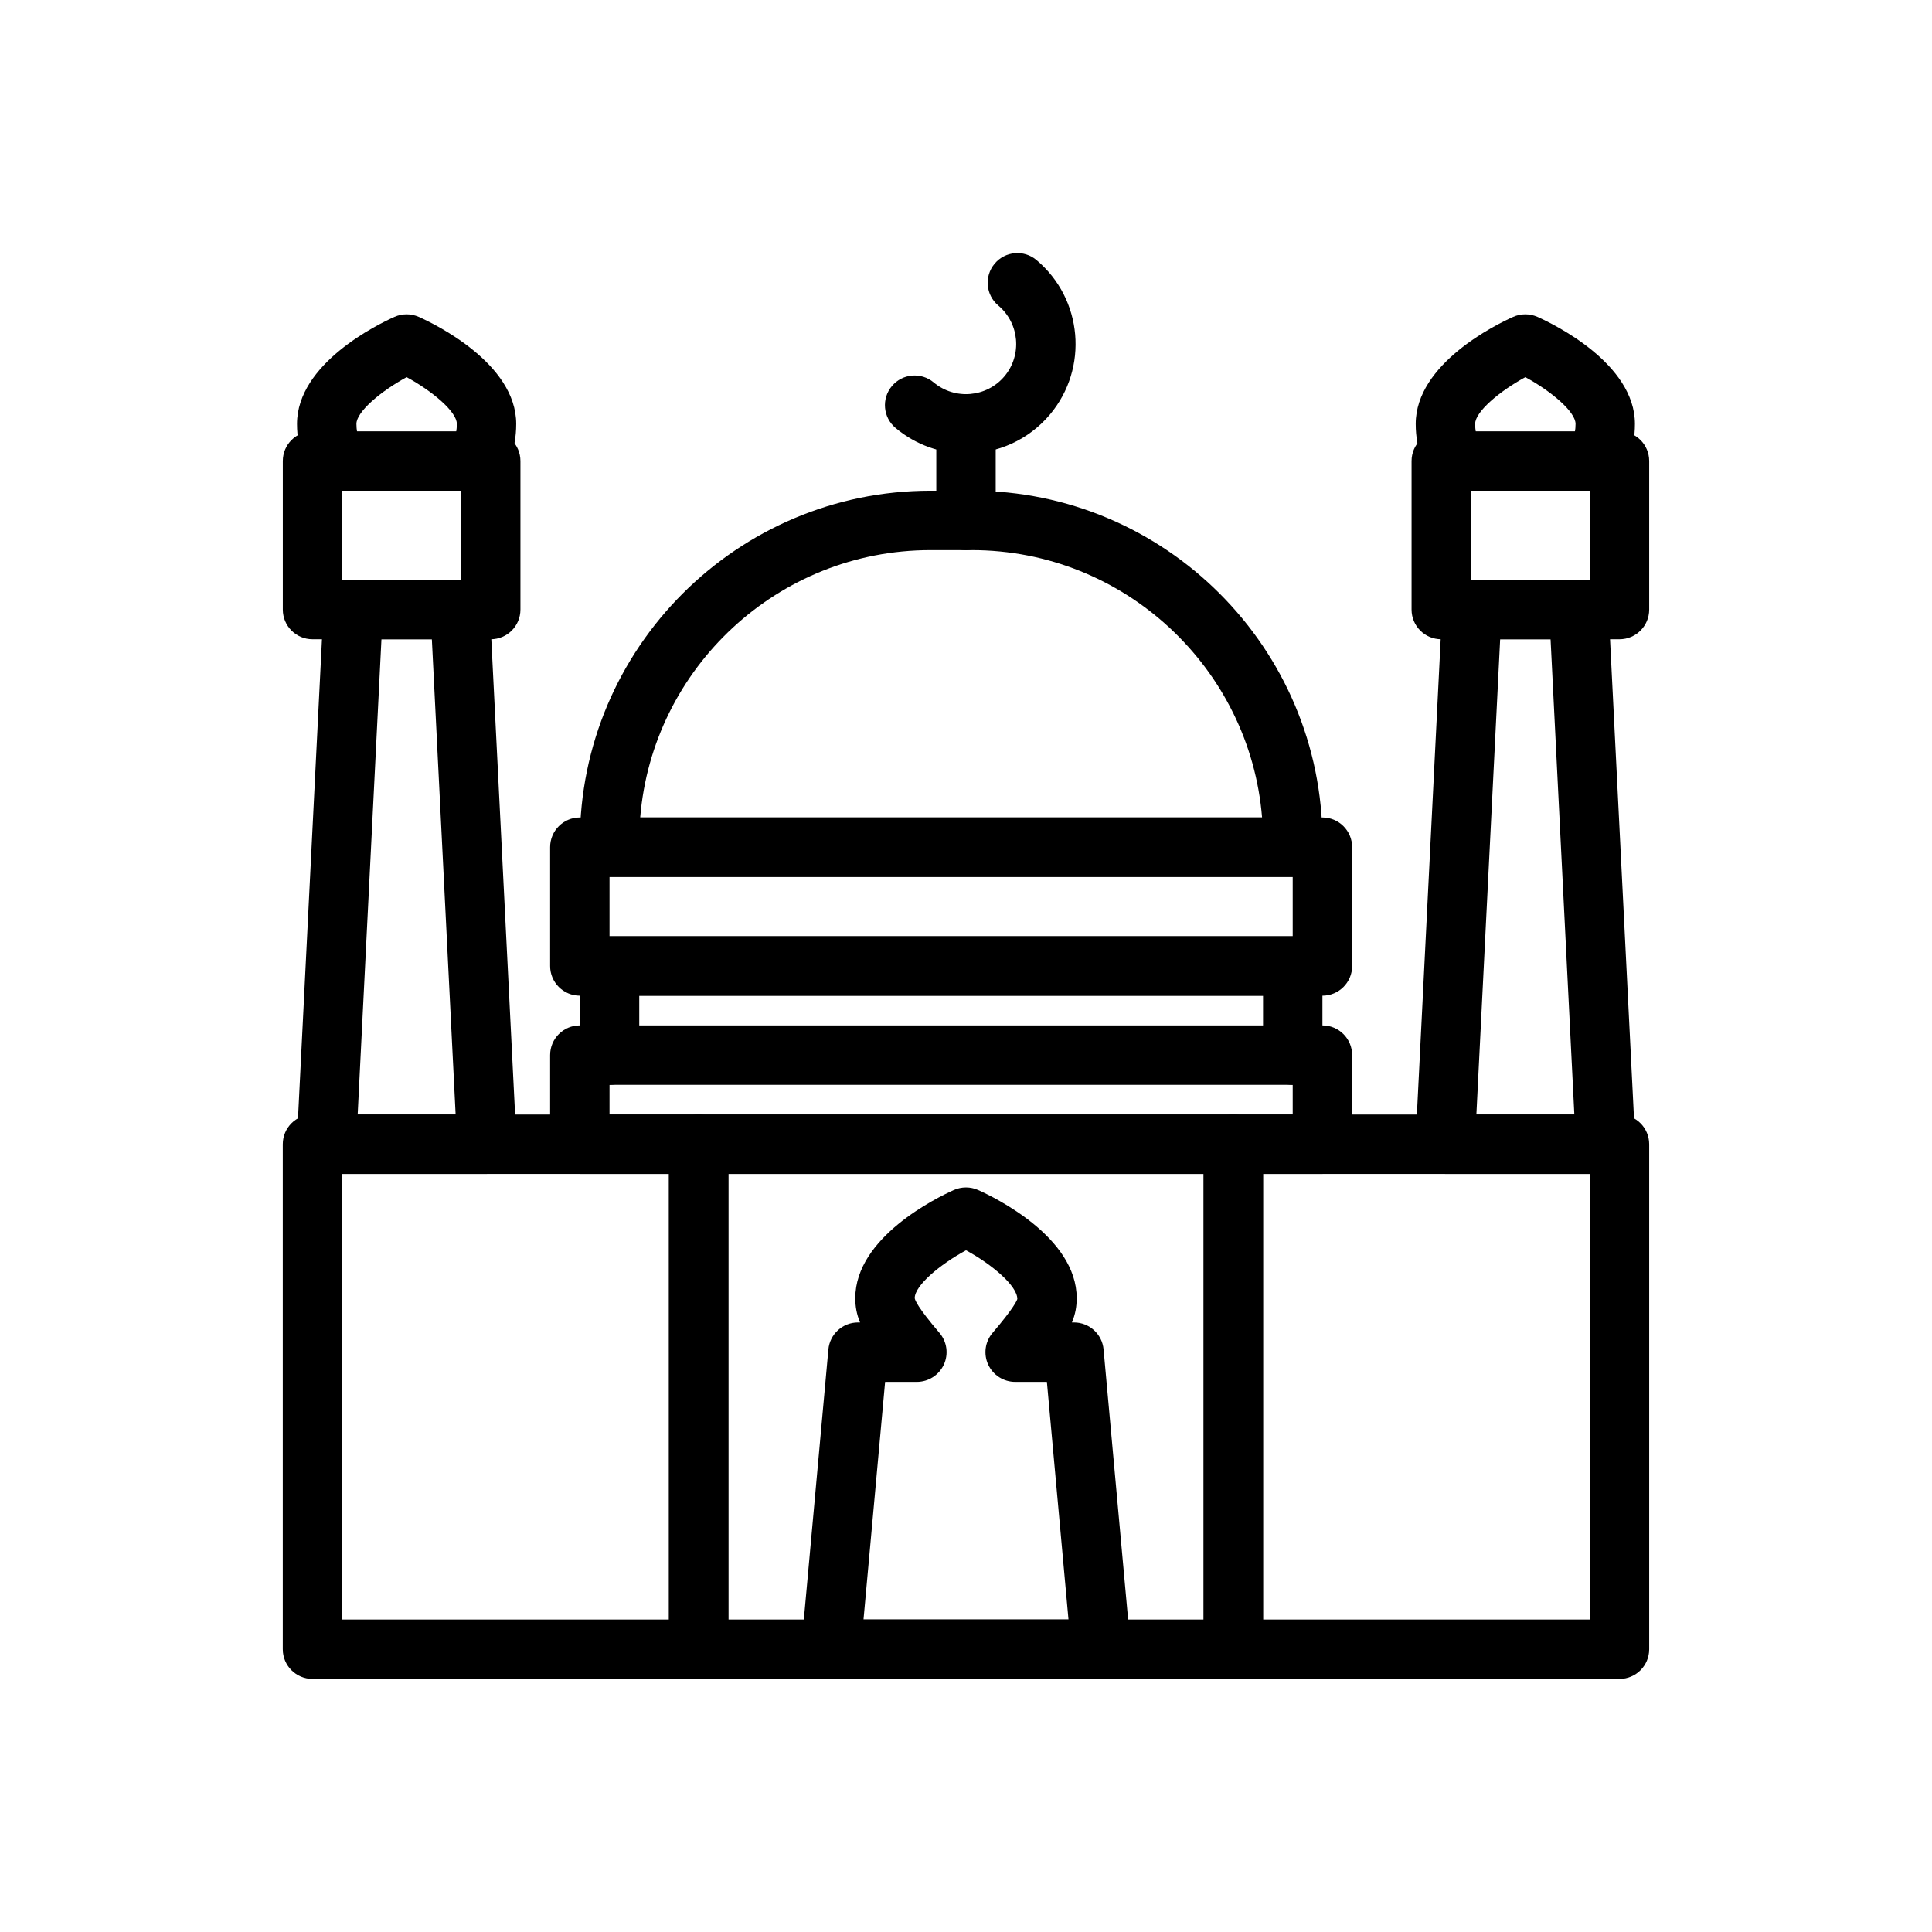 <?xml version="1.0" encoding="UTF-8"?>
<!-- Uploaded to: SVG Repo, www.svgrepo.com, Generator: SVG Repo Mixer Tools -->
<svg fill="#000000" width="800px" height="800px" version="1.1" viewBox="144 144 512 512" xmlns="http://www.w3.org/2000/svg">
 <g>
  <path d="m470.85 588.93h-141.7c-4.348 0-7.871-3.519-7.871-7.871v-133.82c0-4.352 3.523-7.871 7.871-7.871h141.7c4.348 0 7.871 3.519 7.871 7.871v133.82c0.004 4.352-3.519 7.871-7.867 7.871zm-133.82-15.742h125.95v-118.08h-125.95z"/>
  <path d="m486.59 431.49c-4.348 0-7.871-3.519-7.871-7.871v-15.742l-165.31-0.004v15.742c0 4.352-3.523 7.871-7.871 7.871s-7.871-3.519-7.871-7.871v-23.617c0-4.352 3.523-7.871 7.871-7.871h181.05c4.348 0 7.871 3.519 7.871 7.871v23.617c0 4.352-3.523 7.875-7.871 7.875z"/>
  <path d="m494.46 407.87h-196.8c-4.348 0-7.871-3.519-7.871-7.871v-31.488c0-4.352 3.523-7.871 7.871-7.871h196.8c4.348 0 7.871 3.519 7.871 7.871v31.488c0 4.352-3.527 7.871-7.875 7.871zm-188.93-15.746h181.05v-15.742h-181.05z"/>
  <path d="m486.59 376.38h-181.05c-4.348 0-7.871-3.519-7.871-7.871v-1.531c0-51.246 41.691-92.934 92.938-92.934h10.926c51.242 0 92.934 41.688 92.934 92.934v1.531c0 4.352-3.523 7.871-7.871 7.871zm-172.93-15.746h164.8c-3.238-39.605-36.508-70.848-76.938-70.848h-10.926c-40.426 0-73.699 31.242-76.934 70.848z"/>
  <path d="m400 289.79c-4.348 0-7.871-3.519-7.871-7.871v-23.617c0-4.352 3.523-7.871 7.871-7.871s7.871 3.519 7.871 7.871v23.617c0 4.352-3.523 7.871-7.871 7.871z"/>
  <path d="m435.78 588.93h-71.562c-2.211 0-4.32-0.93-5.812-2.559-1.492-1.637-2.231-3.82-2.031-6.027l7.156-78.719c0.371-4.051 3.773-7.16 7.844-7.16h0.547c-0.906-2.191-1.262-4.211-1.262-6.441 0-16.16 21.762-26.707 26.125-28.66 2.043-0.906 4.383-0.906 6.426 0 4.363 1.953 26.125 12.5 26.125 28.66 0 2.231-0.355 4.25-1.262 6.441h0.547c4.07 0 7.473 3.106 7.84 7.156l7.156 78.719c0.199 2.207-0.539 4.391-2.031 6.027-1.484 1.633-3.594 2.562-5.805 2.562zm-62.941-15.742h54.32l-5.723-62.977h-8.41c-3.07 0-5.867-1.793-7.148-4.582-1.289-2.789-0.832-6.074 1.168-8.41 5.754-6.727 6.469-8.656 6.555-8.973-0.004-3.488-6.75-9.188-13.594-12.906-6.941 3.758-13.598 9.355-13.598 12.684 0.082 0.539 0.797 2.469 6.551 9.195 2 2.336 2.457 5.621 1.168 8.41-1.293 2.789-4.086 4.582-7.156 4.582h-8.41z"/>
  <path d="m494.46 455.1h-196.8c-4.348 0-7.871-3.519-7.871-7.871v-23.617c0-4.352 3.523-7.871 7.871-7.871h196.8c4.348 0 7.871 3.519 7.871 7.871v23.617c0 4.352-3.527 7.871-7.875 7.871zm-188.93-15.742h181.05v-7.871h-181.05z"/>
  <path d="m399.98 264.2c-6.594 0-13.219-2.231-18.648-6.789-3.332-2.789-3.766-7.758-0.973-11.086 2.789-3.344 7.769-3.758 11.09-0.969 5.625 4.703 14.031 3.965 18.746-1.637 4.715-5.621 3.977-14.031-1.637-18.75-3.332-2.789-3.766-7.758-0.973-11.086 2.797-3.344 7.769-3.766 11.09-0.969 12.27 10.293 13.875 28.652 3.582 40.922-5.742 6.832-13.984 10.363-22.277 10.363z"/>
  <path d="m329.15 588.93h-102.34c-4.348 0-7.871-3.519-7.871-7.871v-133.82c0-4.352 3.523-7.871 7.871-7.871h102.34c4.348 0 7.871 3.519 7.871 7.871v133.82c0.004 4.352-3.523 7.871-7.871 7.871zm-94.461-15.742h86.594l-0.004-118.08h-86.59z"/>
  <path d="m573.18 588.93h-102.34c-4.348 0-7.871-3.519-7.871-7.871v-133.82c0-4.352 3.523-7.871 7.871-7.871h102.34c4.348 0 7.871 3.519 7.871 7.871v133.82c0 4.352-3.523 7.871-7.871 7.871zm-94.465-15.742h86.594v-118.08h-86.594z"/>
  <path d="m273.02 455.1h-42.512c-2.156 0-4.215-0.883-5.703-2.445-1.484-1.562-2.266-3.668-2.156-5.82l7.09-141.7c0.203-4.188 3.664-7.477 7.859-7.477h28.336c4.195 0 7.652 3.289 7.859 7.481l7.09 141.7c0.109 2.152-0.672 4.258-2.156 5.82-1.488 1.559-3.551 2.441-5.707 2.441zm-34.234-15.742h25.961l-6.301-125.95h-13.359z"/>
  <path d="m274.05 313.41h-47.23c-4.348 0-7.871-3.519-7.871-7.871v-39.359c0-4.352 3.523-7.871 7.871-7.871h47.23c4.348 0 7.871 3.519 7.871 7.871v39.359c0 4.352-3.523 7.871-7.871 7.871zm-39.359-15.742h31.488v-23.617h-31.488z"/>
  <path d="m271.67 271.27c-0.945 0-1.91-0.168-2.844-0.531-4.051-1.566-6.066-6.129-4.496-10.188 0.484-1.246 0.738-2.699 0.738-4.211 0-3.238-6.504-8.695-13.305-12.391-6.801 3.699-13.305 9.156-13.305 12.391 0 1.516 0.254 2.969 0.738 4.211 1.566 4.059-0.445 8.617-4.496 10.188-4.051 1.574-8.609-0.438-10.188-4.496-1.191-3.082-1.801-6.418-1.801-9.902 0-16.004 21.52-26.438 25.832-28.367 2.043-0.906 4.383-0.906 6.426 0 4.312 1.93 25.832 12.363 25.832 28.367 0 3.484-0.605 6.82-1.801 9.902-1.203 3.121-4.176 5.027-7.332 5.027z"/>
  <path d="m569.49 455.1h-42.512c-2.156 0-4.215-0.883-5.703-2.445-1.484-1.562-2.266-3.668-2.156-5.82l7.09-141.7c0.203-4.188 3.664-7.477 7.859-7.477h28.336c4.195 0 7.652 3.289 7.859 7.481l7.09 141.7c0.109 2.152-0.672 4.258-2.156 5.82-1.488 1.559-3.551 2.441-5.707 2.441zm-34.234-15.742h25.961l-6.301-125.95h-13.359z"/>
  <path d="m573.18 313.41h-47.23c-4.348 0-7.871-3.519-7.871-7.871v-39.359c0-4.352 3.523-7.871 7.871-7.871h47.23c4.348 0 7.871 3.519 7.871 7.871v39.359c0 4.352-3.523 7.871-7.871 7.871zm-39.359-15.742h31.488v-23.617h-31.488z"/>
  <path d="m568.14 271.27c-0.945 0-1.91-0.168-2.844-0.531-4.051-1.566-6.066-6.129-4.496-10.188 0.484-1.246 0.738-2.699 0.738-4.211 0-3.238-6.504-8.695-13.305-12.391-6.801 3.699-13.305 9.156-13.305 12.391 0 1.516 0.254 2.969 0.738 4.211 1.566 4.059-0.445 8.617-4.496 10.188-4.051 1.574-8.609-0.438-10.188-4.496-1.191-3.082-1.801-6.418-1.801-9.902 0-16.004 21.52-26.438 25.832-28.367 2.043-0.906 4.383-0.906 6.426 0 4.312 1.93 25.832 12.363 25.832 28.367 0 3.484-0.605 6.82-1.801 9.902-1.203 3.121-4.176 5.027-7.332 5.027z"/>
 </g>
</svg>